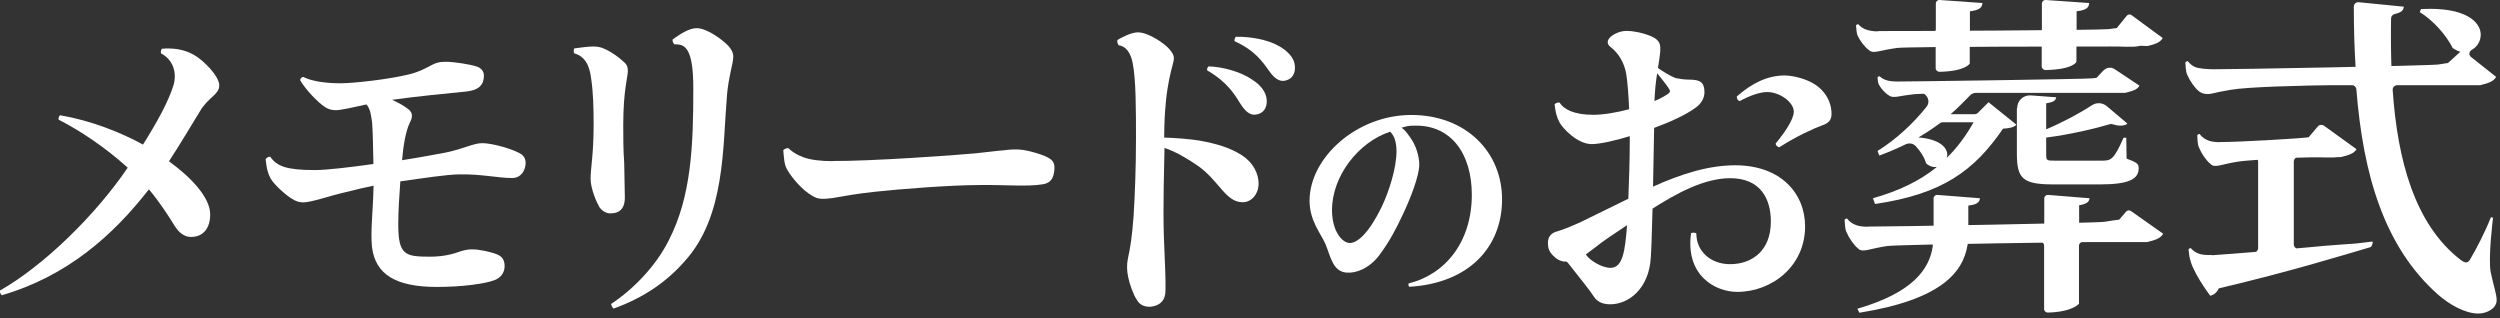 <svg width="157" height="20" viewBox="0 0 157 20" fill="none" xmlns="http://www.w3.org/2000/svg">
<rect x="0" y="0" width="157" height="20" fill="#333333" stroke="none"/>
<g clip-path="url(#clip0_674_2)">
<path d="M3.79 7.24C5.71 7.57 7.58 8.31 8.98 9.08C9.86 7.68 10.57 6.4 10.9 5.34C11.13 4.52 10.84 3.73 10.11 3.35C10.09 3.22 10.11 3.14 10.17 3.06C10.9 3 11.59 3.1 12.2 3.46C12.76 3.77 13.77 4.78 13.77 5.36C13.77 5.94 13.1 6.09 12.58 6.95C11.99 7.91 11.3 9.08 10.61 10.13C11.97 11.11 13.2 12.39 13.2 13.46C13.2 14.34 12.76 14.88 11.99 14.88C11.59 14.88 11.24 14.63 10.96 14.17C10.58 13.56 10.04 12.71 9.35 11.89C7.09 14.8 4.2 17.35 0.12 18.54C0.04 18.48 -0.03 18.35 -0.01 18.25C2.69 16.72 5.95 13.58 8.02 10.53C6.64 9.28 5.05 8.21 3.69 7.52C3.65 7.44 3.69 7.29 3.77 7.25L3.79 7.24Z" fill="white"/>
<path d="M16.97 9.84C17.39 10.45 18 10.68 19.79 10.68C20.5 10.68 21.95 10.51 23.45 10.3C23.43 9.17 23.41 8.19 23.37 7.71C23.31 7.31 23.27 6.83 23.01 6.56C22.26 6.73 21.38 6.92 21.11 6.92C20.88 6.92 20.65 6.88 20.42 6.73C19.94 6.42 19.19 5.62 18.85 5.04C18.85 4.94 18.93 4.85 19.04 4.83C19.6 5.12 20.53 5.23 21.38 5.23C22.23 5.23 24.43 4.98 25.69 4.67C26.21 4.54 26.51 4.4 26.95 4.17C27.35 3.94 27.58 3.88 28.02 3.88C28.46 3.88 29.53 4.03 29.97 4.19C30.24 4.29 30.39 4.5 30.39 4.75C30.39 5.32 30.08 5.67 29.26 5.75C28.21 5.85 26.08 6.06 24.62 6.27C25 6.44 25.39 6.65 25.65 6.86C25.94 7.11 25.92 7.34 25.73 7.72C25.48 8.24 25.33 9.12 25.25 10.06C26.48 9.87 27.55 9.66 27.99 9.58C29.18 9.33 29.73 8.99 30.29 8.99C30.94 8.99 32.32 9.39 32.76 9.7C32.93 9.83 33.01 10.01 33.01 10.22C33.01 10.72 32.7 11.18 32.17 11.18C31.27 11.18 30.27 10.93 28.88 10.95C28.09 10.95 26.5 11.2 25.14 11.39C25.08 12.21 25.01 13.29 25.01 14.07C25.01 16.02 25.43 16.12 27.02 16.12C27.96 16.12 28.57 15.91 28.99 15.76C29.3 15.68 29.43 15.66 29.68 15.66C30.14 15.66 30.94 15.85 31.25 15.99C31.56 16.13 31.69 16.35 31.69 16.72C31.69 17.16 31.4 17.47 31.04 17.6C30.41 17.83 28.99 18.02 27.44 18.02C24.85 18.02 23.57 17.23 23.36 15.51C23.26 14.46 23.42 13.42 23.46 11.66C22.85 11.79 22.31 11.91 21.74 12.06C20.78 12.27 19.57 12.71 19.04 12.71C18.83 12.71 18.58 12.65 18.33 12.48C18 12.29 17.24 11.64 16.99 11.2C16.82 10.89 16.74 10.57 16.68 9.99C16.74 9.91 16.85 9.84 16.97 9.84Z" fill="white"/>
<path d="M36.07 3.04C36.36 3 36.93 2.92 37.24 2.92C37.47 2.92 37.72 2.94 38.01 3.09C38.43 3.28 38.89 3.61 39.22 3.93C39.39 4.08 39.43 4.26 39.43 4.45C39.43 4.83 39.14 5.66 39.14 7.86C39.14 8.63 39.14 9.41 39.2 10.24L39.24 12.4C39.24 13.19 38.82 13.4 38.34 13.4C38.11 13.4 37.86 13.3 37.65 13.02C37.5 12.77 37.09 11.89 37.09 11.22C37.09 10.55 37.28 9.69 37.28 7.85C37.28 6.87 37.26 5.84 37.13 4.98C37.03 4.12 36.75 3.54 36.06 3.35C36.02 3.27 36.02 3.14 36.06 3.04H36.07ZM38.39 19.08C39.75 18.18 41.17 16.74 41.99 15.11C43.43 12.33 43.54 9.08 43.54 5.55C43.54 3.06 43.04 2.75 42.37 2.79C42.27 2.73 42.22 2.58 42.24 2.48C42.68 2.17 43.24 1.77 43.75 1.77C44.42 1.77 45.4 2.52 45.74 2.88C45.91 3.07 46.05 3.3 46.05 3.55C46.05 3.99 45.74 4.85 45.65 6.04C45.38 9.24 45.55 13.57 43.03 16.37C41.92 17.65 40.46 18.69 38.53 19.38C38.45 19.3 38.38 19.17 38.38 19.09L38.39 19.08Z" fill="white"/>
<path d="M52.3 10.11C54.62 10.13 60.02 9.75 61.25 9.63C61.9 9.57 62.65 9.46 63.03 9.44C63.49 9.38 63.85 9.36 64.28 9.42C64.76 9.5 65.41 9.69 65.74 9.86C66.05 10.01 66.22 10.17 66.22 10.53C66.22 10.72 66.18 10.97 66.12 11.1C66.04 11.33 65.83 11.54 65.43 11.58C64.51 11.73 63.15 11.6 61.58 11.62C59.7 11.62 56.54 11.87 54.97 12.04C53.84 12.16 53.13 12.29 52.27 12.44C51.64 12.52 51.33 12.52 50.97 12.27C50.43 11.96 49.78 11.25 49.44 10.66C49.23 10.33 49.23 9.82 49.19 9.43C49.27 9.35 49.4 9.3 49.5 9.3C49.79 9.57 50.08 9.74 50.44 9.87C50.88 10.04 51.55 10.12 52.28 10.12L52.3 10.11Z" fill="white"/>
<path d="M71.44 2.03C72.15 2.03 73.16 2.76 73.43 3.08C73.62 3.29 73.72 3.48 73.72 3.64C73.72 4.14 73.13 5.08 73.11 8.64C73.86 8.66 74.78 8.74 75.33 8.83C76.38 9.02 77.25 9.27 77.99 9.75C78.7 10.21 79.04 10.9 79.04 11.53C79.04 12.16 78.62 12.7 78.04 12.7C76.97 12.7 76.58 11.38 75.24 10.42C74.51 9.92 73.78 9.5 73.13 9.29C73.11 10.5 73.03 12.89 73.09 14.83C73.15 16.46 73.22 17.63 73.19 18.28C73.19 18.82 72.88 19.2 72.27 19.26C72 19.28 71.6 19.22 71.39 18.82C71.18 18.53 70.93 17.82 70.85 17.4C70.77 17.02 70.75 16.65 70.83 16.25C70.98 15.58 71.1 14.83 71.19 13.55C71.27 12.3 71.34 10.5 71.34 8.7C71.34 6.9 71.34 4.98 71.13 3.95C71.01 3.32 70.71 2.9 70.25 2.84C70.19 2.76 70.15 2.63 70.17 2.51C70.44 2.36 71.03 2.03 71.47 2.03H71.44ZM75.81 4.42C75.79 4.34 75.83 4.23 75.89 4.17C76.77 4.19 77.92 4.5 78.65 5.01C79.17 5.34 79.51 5.78 79.55 6.26C79.59 6.78 79.32 7.16 78.84 7.2C78.53 7.24 78.23 7.03 77.92 6.55C77.54 5.94 77.08 5.15 75.81 4.42ZM77.53 2.58C77.51 2.5 77.55 2.37 77.61 2.31C78.49 2.29 79.62 2.48 80.33 2.9C80.87 3.21 81.25 3.61 81.31 4.07C81.39 4.61 81.14 4.99 80.68 5.07C80.37 5.13 80.05 4.95 79.72 4.48C79.3 3.9 78.84 3.18 77.52 2.58H77.53Z" fill="white"/>
<path d="M88.46 17.8C90.77 17.23 92.43 15.19 92.43 12.23C92.43 9.64 91.12 7.85 88.86 7.89C88.42 7.89 88.34 7.93 88.02 8.02C88.21 8.16 88.3 8.26 88.56 8.63C88.93 9.13 89.13 9.82 89.13 10.34C89.13 11.03 88.59 12.43 88.13 13.4C87.69 14.35 87.25 15.19 86.61 16.04C85.98 16.86 85.16 17.17 84.57 17.12C83.69 17.06 83.56 16.09 83.24 15.33C82.98 14.71 82.24 13.88 82.24 12.61C82.24 9.9 85.2 7.22 88.63 7.22C92.06 7.22 94.33 9.55 94.33 12.52C94.33 15.49 92.28 17.79 88.5 18.01C88.46 17.97 88.43 17.86 88.46 17.79V17.8ZM87.3 8.27C85.3 8.93 83.65 11.06 83.65 13.2C83.65 14.5 84.28 15.26 84.77 15.26C85.2 15.26 85.9 14.76 86.76 13.01C87.23 12.04 87.7 10.54 87.7 9.51C87.7 9.01 87.6 8.55 87.3 8.27Z" fill="white"/>
<path d="M98.51 16.45C98.11 16.45 97.83 16.34 97.61 16.12C97.28 15.83 97.21 15.59 97.21 15.24C97.21 14.89 97.39 14.62 97.83 14.52C98.29 14.37 98.69 14.21 99.3 13.93L102.26 12.48C102.3 11.4 102.35 10.09 102.35 8.77V8.55C101.52 8.81 100.48 9.05 99.96 9.05C99.06 9.05 98.14 8.06 97.94 7.69C97.74 7.32 97.68 7.01 97.63 6.55C97.67 6.48 97.83 6.42 97.94 6.44C98.2 6.86 98.84 7.21 100.05 7.21C100.71 7.21 101.56 7.06 102.31 6.86C102.27 5.89 102.2 5.1 102.13 4.66C102.02 4 101.69 3.37 101.12 2.93C100.92 2.78 100.92 2.56 101.08 2.38C101.21 2.23 101.63 1.94 102.16 1.94C102.51 1.94 103.08 2.03 103.68 2.27C104.34 2.56 104.32 2.88 104.21 3.68L104.12 4.27C104.87 4.8 105.26 4.91 105.26 4.91C105.48 4.95 105.76 5 106.05 5H106.07C106.75 5 107.04 5.15 107.04 5.79C107.04 6.16 106.84 6.51 106.49 6.76C105.87 7.22 104.8 7.7 103.88 8.03L103.81 11.72C105.57 10.93 107.28 10.38 108.97 10.38C111.85 10.38 113.36 12.16 113.36 14.22C113.36 16.72 111.27 18.33 109.1 18.33C107.67 18.33 105.83 17.25 106.2 14.64C106.29 14.6 106.46 14.6 106.53 14.66C106.53 15.8 107.45 16.59 108.64 16.59C110.05 16.59 111.21 15.73 111.21 13.91C111.21 12.48 110.55 11.19 108.66 11.19C106.99 11.19 105.23 12.18 103.78 13.1C103.74 14.46 103.71 15.65 103.67 16.17C103.56 18.12 102.29 19.11 101.12 19.11C100.59 19.11 100.29 18.91 100.11 18.65C99.82 18.19 99.26 17.53 98.49 16.54C98.45 16.47 98.38 16.43 98.31 16.39C98.18 16.43 98.64 16.46 98.53 16.46H98.51V16.45ZM102.18 14.14C101.39 14.67 100.62 15.17 100.23 15.5L99.59 15.98L99.66 16.07C99.84 16.33 100.58 16.82 101.13 16.82C101.9 16.82 102.05 15.83 102.18 14.14ZM103.89 6.35C104.22 6.22 104.5 6.06 104.7 5.93C104.9 5.8 104.92 5.73 104.79 5.54C104.68 5.36 104.37 4.97 104.07 4.6C103.98 5.15 103.92 5.76 103.9 6.36L103.89 6.35ZM111.75 9.25C111.64 9.23 111.53 9.16 111.51 9.01C112.01 8.42 112.65 7.52 112.65 7.01C112.65 6.42 111.77 5.78 110.98 5.78C110.5 5.78 109.86 6.02 109.25 6.35C109.14 6.31 109.07 6.22 109.07 6.06C110.01 5.23 111 4.74 112.06 4.74C112.52 4.74 113.2 4.89 113.73 5.16C114.52 5.56 115.02 6.3 115.02 7.16C115.02 7.55 114.82 7.75 114.41 7.88C113.88 8.08 112.89 8.52 111.75 9.24V9.25Z" fill="white"/>
<path d="M121.56 2.98C121.56 2.86 121.46 2.76 121.34 2.76H119.19L119.09 2.06H121.35C121.47 2.06 121.57 1.96 121.57 1.84V0.22C121.57 0.09 121.68 -0.01 121.81 1.81372e-05L124.5 0.19C124.46 0.5 124.31 0.63 123.71 0.71V2.05H128.01C128.13 2.05 128.23 1.95 128.23 1.83V0.22C128.23 0.09 128.34 -0.01 128.47 1.81372e-05L131.2 0.19C131.18 0.5 131.01 0.63 130.41 0.71V2.05L132.48 2.19C132.55 2.19 132.61 2.16 132.65 2.11L133.56 0.99C133.63 0.9 133.77 0.88 133.86 0.95L135.82 2.39C135.65 2.66 135.42 2.75 134.88 2.89L130.4 2.75V3.88C130.4 3.88 130.23 4.36 128.46 4.4C128.34 4.4 128.22 4.3 128.22 4.18V2.97C128.22 2.85 128.12 2.75 128 2.75H123.7V3.99C123.7 3.99 123.47 4.47 121.8 4.51C121.68 4.51 121.56 4.41 121.56 4.29V2.98ZM133.52 13.29C133.59 13.2 133.72 13.19 133.82 13.25L135.85 14.68C135.68 14.95 135.43 15.06 134.85 15.2H130.78C130.66 15.2 130.56 15.3 130.56 15.42V19.07C130.56 19.07 130.18 19.59 128.6 19.63C128.48 19.63 128.37 19.53 128.37 19.41V15.42C128.37 15.3 128.27 15.2 128.15 15.2H123.77C123.66 15.2 123.57 15.28 123.56 15.39C123.28 17.11 121.89 18.82 116.77 19.64L116.64 19.39C120.12 18.38 121.17 16.91 121.38 15.45C121.4 15.32 121.29 15.2 121.16 15.2H116.39L116.27 14.5H121.21C121.33 14.5 121.43 14.4 121.43 14.28V12.46C121.43 12.33 121.54 12.23 121.67 12.24L124.34 12.45C124.32 12.7 124.15 12.85 123.61 12.91V14.28C123.61 14.4 123.71 14.5 123.83 14.5H128.16C128.28 14.5 128.38 14.4 128.38 14.28V12.46C128.38 12.33 128.49 12.23 128.62 12.24L131.22 12.45C131.2 12.68 131.05 12.81 130.57 12.89V14.28C130.57 14.4 130.67 14.5 130.79 14.5H132.37C132.43 14.5 132.5 14.47 132.54 14.42L133.53 13.28L133.52 13.29ZM117.95 1.95C119 1.96 131.86 1.9 132.41 1.83C132.7 1.8 133.04 1.74 133.21 1.73C133.42 1.7 133.58 1.68 133.77 1.72C133.99 1.77 134.28 1.87 134.43 1.96C134.57 2.04 134.65 2.13 134.65 2.33C134.65 2.43 134.63 2.57 134.6 2.64C134.56 2.77 134.47 2.88 134.29 2.9C133.88 2.98 133.26 2.91 132.56 2.92C131.71 2.92 119.86 2.92 119.15 3.01C118.64 3.08 118.32 3.15 117.94 3.23C117.66 3.28 117.52 3.28 117.36 3.14C117.12 2.97 116.82 2.58 116.67 2.26C116.58 2.08 116.58 1.8 116.56 1.59C116.6 1.54 116.65 1.52 116.7 1.52C116.83 1.67 116.96 1.76 117.12 1.83C117.32 1.92 117.62 1.97 117.95 1.97V1.95ZM121.98 7.68C121.98 7.68 121.89 7.69 121.85 7.72C121.41 8.05 120.96 8.35 120.48 8.63C121.81 8.74 122.29 9.26 122.29 9.73C122.29 9.79 122.27 9.86 122.25 9.92C122.9 9.29 123.45 8.55 123.94 7.68H121.98ZM132.1 4.43C132.28 4.23 132.59 4.19 132.81 4.35L134.36 5.38C134.21 5.63 133.98 5.7 133.47 5.83H124.1C123.95 5.83 123.81 5.89 123.71 6C123.32 6.4 122.88 6.85 122.5 7.17H124C124.09 7.17 124.17 7.14 124.23 7.07L124.88 6.42L126.63 7.83C126.5 7.98 126.23 8.06 125.79 8.08C123.98 10.72 121.99 12.19 117.75 12.81L117.62 12.45C119.24 11.99 120.55 11.37 121.63 10.49C121.4 10.51 121.17 10.45 120.96 10.26C120.86 9.9 120.61 9.5 120.31 9.18C120.15 9 119.88 8.96 119.66 9.07C119.13 9.33 118.59 9.56 118.02 9.77L117.91 9.48C119.07 8.76 120.18 7.73 120.99 6.7C121.27 6.34 121 5.82 120.55 5.82H119.2L119.09 5.18H131.15C131.3 5.18 131.45 5.12 131.56 5L132.1 4.42V4.43ZM126.68 6.78C126.68 6.32 127.07 5.96 127.53 5.99L129.13 6.11C129.09 6.32 128.98 6.41 128.5 6.49V8.12C129.53 7.69 130.61 7.11 131.37 6.61C131.66 6.42 132.04 6.44 132.31 6.67L133.6 7.76C133.51 7.85 133.35 7.89 133.16 7.89C133.01 7.89 132.8 7.85 132.57 7.78C131.56 8.08 129.99 8.45 128.5 8.64V9.67C128.5 10.09 128.52 10.09 129.09 10.09H131.92C132.57 10.09 132.72 10.09 133.36 8.65H133.53L133.55 9.96C134.23 10.21 134.31 10.3 134.31 10.57C134.31 11.24 133.7 11.58 131.91 11.58H128.92C127.02 11.58 126.66 11.2 126.66 9.66V6.79L126.68 6.78ZM119.15 5.12C120.1 5.12 130.88 4.97 131.39 4.92C131.66 4.89 131.96 4.85 132.12 4.84C132.31 4.81 132.45 4.81 132.63 4.84C132.83 4.87 133.09 4.95 133.23 5.02C133.36 5.08 133.43 5.15 133.43 5.29C133.43 5.37 133.41 5.47 133.39 5.52C133.36 5.61 133.27 5.7 133.11 5.72C132.73 5.78 132.18 5.72 131.54 5.74C130.77 5.74 120.9 5.84 120.26 5.91C119.8 5.96 119.51 6.01 119.16 6.07C118.9 6.1 118.78 6.1 118.63 6C118.41 5.87 118.14 5.58 118.01 5.34C117.92 5.2 117.92 5 117.91 4.84C117.94 4.81 118 4.79 118.04 4.79C118.16 4.9 118.28 4.97 118.42 5.02C118.6 5.09 118.87 5.12 119.17 5.12H119.15ZM117.28 14.23C118.35 14.24 131.58 14.01 132.15 13.93C132.45 13.89 132.8 13.82 132.97 13.81C133.18 13.77 133.35 13.76 133.55 13.8C133.77 13.85 134.07 13.97 134.23 14.08C134.38 14.17 134.45 14.28 134.45 14.5C134.45 14.62 134.43 14.78 134.4 14.86C134.36 15 134.26 15.14 134.08 15.16C133.65 15.25 133.02 15.17 132.3 15.19C131.43 15.19 119.24 15.35 118.52 15.45C118 15.53 117.67 15.61 117.27 15.7C116.98 15.75 116.83 15.75 116.67 15.59C116.42 15.39 116.12 14.95 115.96 14.58C115.86 14.37 115.86 14.05 115.84 13.8C115.88 13.75 115.94 13.72 115.99 13.72C116.13 13.89 116.26 14 116.43 14.08C116.63 14.19 116.94 14.24 117.28 14.24V14.23Z" fill="white"/>
<path d="M156.56 13.69C156.56 13.69 156.24 16.26 156.42 17.11C156.6 17.96 156.79 18.48 156.79 18.85C156.79 19.37 156.18 19.69 155.64 19.69C154.78 19.69 153.8 19.1 153.13 18.52C149.69 15.49 148.4 10.89 147.98 5.61C147.97 5.47 147.85 5.35 147.71 5.35H137.83L137.71 4.65H147.66C147.82 4.65 147.95 4.52 147.94 4.36C147.86 3.15 147.82 1.81 147.82 0.42C147.82 0.25 147.96 0.12 148.13 0.14L150.96 0.42C150.94 0.65 150.81 0.78 150.39 0.88C150.26 0.91 150.16 1.02 150.16 1.15C150.14 2.27 150.15 3.4 150.19 4.39C150.19 4.54 150.32 4.65 150.47 4.65H152.86C152.93 4.65 153 4.62 153.05 4.58L154.51 3.25C154.34 3.21 154.2 3.13 154.03 3.02C153.63 2.2 152.78 1.26 151.96 0.76L152.04 0.57C154.86 0.42 155.79 1.39 155.79 2.18C155.79 2.58 155.57 2.94 155.23 3.13C155.06 3.23 155.02 3.45 155.17 3.57L156.76 4.83C156.59 5.1 156.34 5.21 155.76 5.35H150.54C150.38 5.35 150.25 5.49 150.26 5.65C150.56 10.04 151.64 14.07 154.49 16.29C154.64 16.41 154.76 16.48 154.87 16.48C154.98 16.48 155.08 16.4 155.18 16.19C155.49 15.67 156.08 14.54 156.43 13.64L156.6 13.68L156.56 13.69ZM144.05 10.15V15.34C144.05 15.5 144.18 15.63 144.34 15.62C145.92 15.49 148.08 15.3 148.98 15.17C149.06 15.16 148.95 15.5 148.87 15.52C147.12 16.03 143.96 17.02 139.34 18.11C139.22 18.38 139.01 18.53 138.8 18.57C138.8 18.57 137.53 16.88 137.53 16.13C137.53 16.1 139.72 15.99 141.56 15.85C141.71 15.84 141.81 15.72 141.81 15.57V10.15C141.81 10 141.69 9.87 141.53 9.87H138.63L138.53 9.17H144.53C144.61 9.17 144.55 9.13 144.6 9.07L145.56 7.94C145.65 7.83 145.82 7.81 145.94 7.89L147.99 9.37C147.82 9.64 147.55 9.73 146.99 9.87H144.33C144.18 9.87 144.05 9.99 144.05 10.15ZM139.01 4.35C140.08 4.36 152.56 4.13 153.13 4.05C153.43 4.01 153.78 3.94 153.95 3.93C154.16 3.89 154.33 3.88 154.53 3.92C154.75 3.97 155.05 4.09 155.21 4.2C155.36 4.29 155.43 4.4 155.43 4.62C155.43 4.74 155.41 4.9 155.38 4.98C155.34 5.12 155.24 5.26 155.06 5.28C154.63 5.37 154 5.29 153.28 5.31C152.41 5.31 142.3 5.27 140.08 5.64C139.56 5.73 139.23 5.8 138.83 5.89C138.54 5.94 138.24 5.87 138.07 5.71C137.82 5.51 137.52 5.07 137.36 4.7C137.26 4.49 137.26 4.17 137.24 3.92C137.28 3.87 137.34 3.84 137.39 3.84C137.53 4.01 137.66 4.12 137.83 4.2C138.03 4.31 138.67 4.35 139.01 4.35ZM139.41 8.92C140.47 8.93 144.43 8.7 144.99 8.62C145.29 8.58 145.63 8.51 145.8 8.5C146.01 8.46 146.17 8.45 146.37 8.49C146.59 8.54 146.89 8.66 147.04 8.77C147.18 8.86 147.26 8.97 147.26 9.19C147.26 9.31 147.24 9.47 147.21 9.55C147.17 9.69 147.08 9.83 146.89 9.85C146.47 9.94 145.85 9.86 145.13 9.88C144.27 9.88 141.34 10.04 140.62 10.14C140.1 10.22 139.78 10.3 139.39 10.39C139.1 10.44 138.96 10.44 138.8 10.28C138.55 10.08 138.25 9.64 138.1 9.27C138 9.06 138 8.74 137.99 8.49C138.03 8.44 138.09 8.41 138.13 8.41C138.26 8.58 138.4 8.69 138.56 8.77C138.76 8.88 139.07 8.93 139.4 8.93L139.41 8.92ZM138.89 16.03C139.95 15.97 144.43 15.59 145 15.53C145.37 15.49 145.68 15.46 145.85 15.45C146.19 15.43 146.65 15.38 146.86 15.37C147.32 15.35 148.76 15.2 148.92 15.3C149.07 15.38 147.3 15.52 147.31 15.74C147.31 15.86 147.31 15.74 147.29 15.81C147.26 15.96 147.17 15.95 146.99 15.99C146.58 16.11 145.95 16.35 145.23 16.41C144.37 16.47 140.89 17 140.18 17.15C139.67 17.26 139.35 17.36 138.96 17.48C138.68 17.55 138.53 17.56 138.36 17.41C138.1 17.23 137.77 16.8 137.6 16.44C137.49 16.24 137.47 15.92 137.44 15.67C137.47 15.61 137.53 15.58 137.58 15.58C137.72 15.74 137.86 15.84 138.03 15.91C138.24 16 138.55 16.03 138.88 16.01L138.89 16.03Z" fill="white"/>
</g>
<defs>
<clipPath id="clip0_674_2">
<rect width="156.79" height="19.69" fill="white"/>
</clipPath>
</defs>
</svg>
